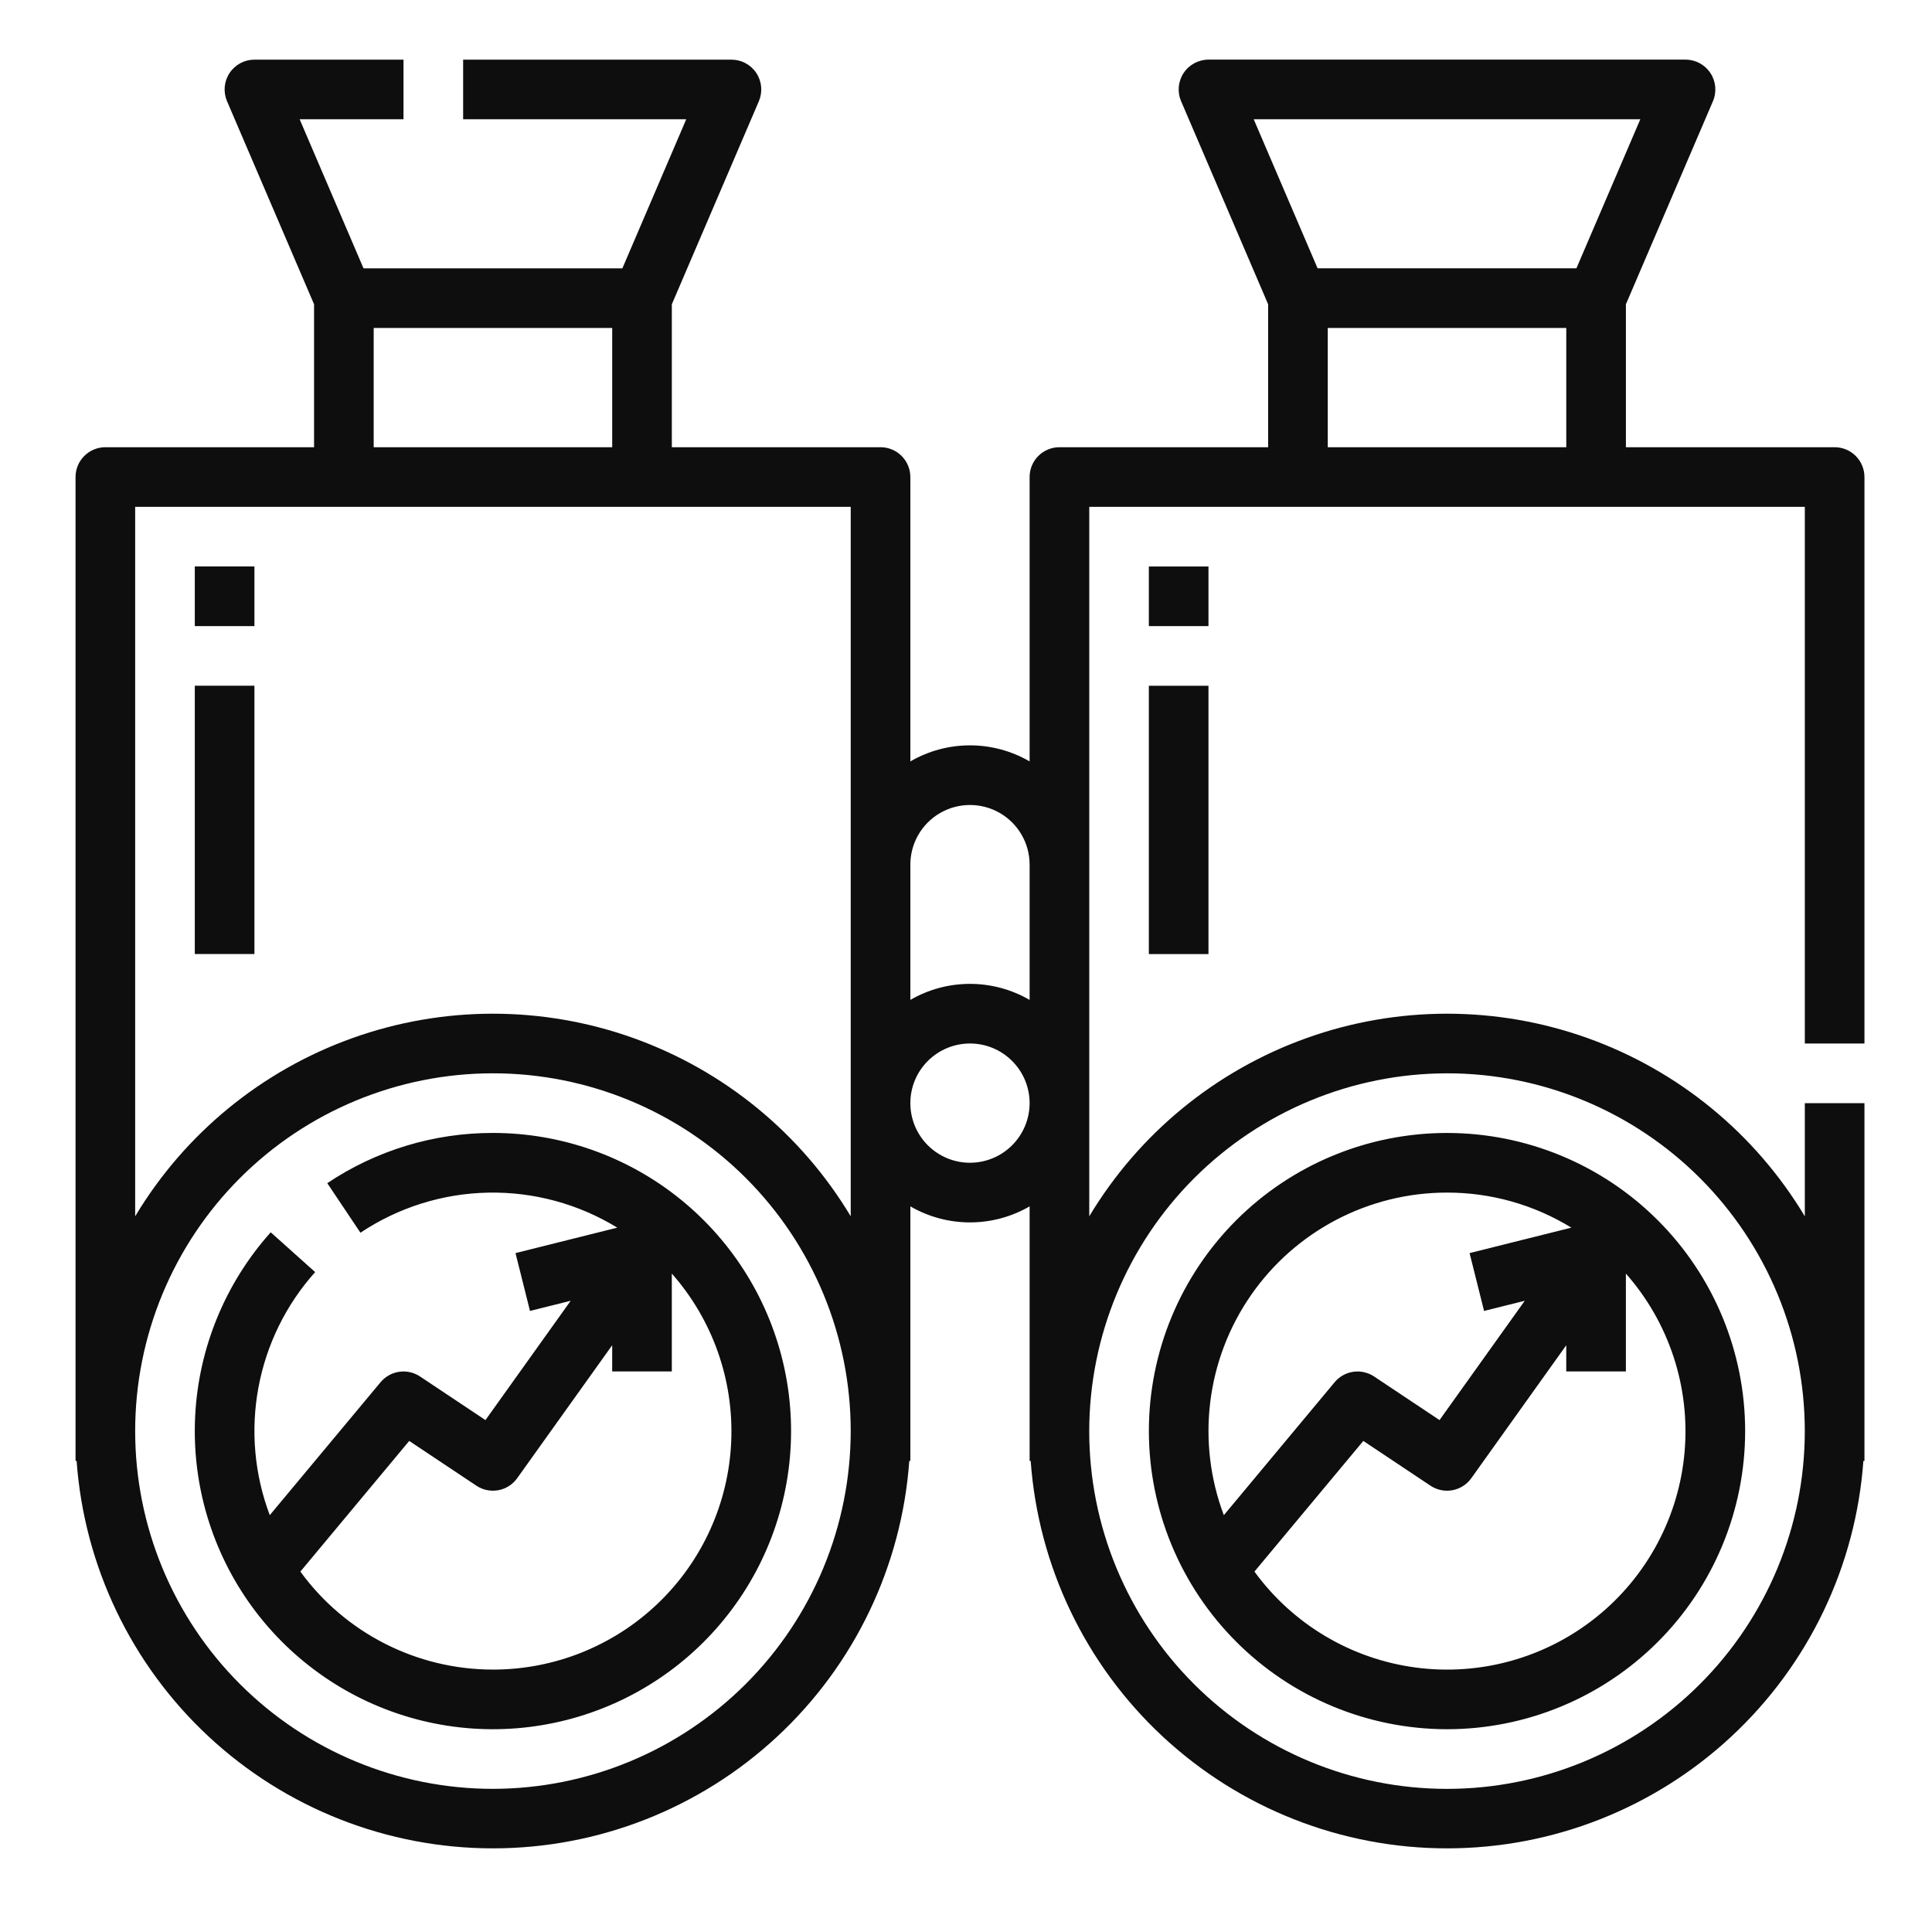 <svg width="81" height="80" viewBox="0 0 81 80" fill="none" xmlns="http://www.w3.org/2000/svg">
<path d="M20.667 47.5C18.194 47.496 15.776 48.229 13.721 49.606L15.112 51.684C16.699 50.624 18.557 50.04 20.465 50.003C22.373 49.965 24.253 50.475 25.88 51.471L21.613 52.538L22.22 54.963L23.926 54.537L20.353 59.539L17.61 57.711C17.353 57.54 17.043 57.47 16.737 57.514C16.432 57.558 16.154 57.714 15.956 57.951L11.31 63.525C10.665 61.815 10.501 59.96 10.837 58.163C11.172 56.366 11.994 54.696 13.213 53.334L11.35 51.666C9.442 53.799 8.323 56.523 8.182 59.381C8.04 62.24 8.884 65.061 10.572 67.372C12.26 69.683 14.69 71.346 17.456 72.081C20.222 72.816 23.156 72.579 25.769 71.411C28.382 70.243 30.515 68.213 31.811 65.661C33.107 63.11 33.488 60.19 32.891 57.391C32.294 54.592 30.754 52.083 28.529 50.282C26.304 48.482 23.529 47.5 20.666 47.5L20.667 47.5ZM20.667 70C17.474 69.999 14.473 68.472 12.593 65.891L17.157 60.413L19.973 62.29C20.243 62.47 20.572 62.538 20.892 62.479C21.211 62.421 21.495 62.24 21.683 61.976L25.666 56.401V57.5H28.166V53.396C29.873 55.33 30.765 57.849 30.657 60.426C30.55 63.002 29.45 65.438 27.587 67.222C25.725 69.007 23.245 70.002 20.666 70L20.667 70ZM10.667 26.25H8.167V23.75H10.667V26.25ZM10.667 40H8.167V28.75H10.667V40ZM76.917 18.75H68.167V12.757L71.816 4.243V4.243C71.981 3.857 71.941 3.413 71.71 3.062C71.479 2.712 71.087 2.5 70.667 2.5H50.667C50.247 2.5 49.854 2.712 49.623 3.062C49.392 3.413 49.352 3.857 49.518 4.243L53.167 12.757V18.75H44.417C44.085 18.75 43.767 18.882 43.533 19.116C43.298 19.351 43.167 19.669 43.167 20V31.923C42.407 31.482 41.545 31.25 40.667 31.25C39.788 31.25 38.926 31.482 38.167 31.923V20C38.167 19.669 38.035 19.351 37.8 19.116C37.566 18.882 37.248 18.75 36.917 18.75H28.167V12.757L31.816 4.243V4.243C31.981 3.857 31.941 3.413 31.71 3.063C31.479 2.712 31.087 2.501 30.667 2.501H19.417V5.001H28.771L26.093 11.251H15.241L12.563 5.001H16.917V2.501H10.667C10.247 2.501 9.855 2.712 9.624 3.063C9.392 3.413 9.353 3.857 9.518 4.243L13.167 12.757V18.75H4.417C4.086 18.75 3.768 18.882 3.533 19.117C3.299 19.351 3.167 19.669 3.167 20.001V61.251H3.212C3.53 65.663 5.507 69.791 8.745 72.805C11.983 75.819 16.243 77.495 20.667 77.495C25.091 77.495 29.351 75.819 32.589 72.805C35.828 69.792 37.804 65.663 38.122 61.251H38.167V50.579C38.927 51.019 39.789 51.251 40.667 51.251C41.545 51.251 42.408 51.019 43.167 50.579V61.251H43.212C43.53 65.663 45.507 69.791 48.745 72.805C51.984 75.819 56.243 77.495 60.667 77.495C65.091 77.495 69.351 75.819 72.589 72.805C75.828 69.792 77.805 65.663 78.123 61.251H78.168V46.251H75.668V50.996C73.587 47.526 70.368 44.885 66.559 43.523C62.749 42.16 58.586 42.16 54.777 43.523C50.968 44.886 47.749 47.526 45.668 50.996V21.25H75.668V43.75H78.168V20C78.168 19.669 78.036 19.351 77.802 19.116C77.568 18.882 77.25 18.75 76.918 18.75L76.917 18.75ZM15.667 13.75H25.667V18.75H15.667V13.75ZM20.667 75C16.689 75 12.873 73.42 10.06 70.607C7.247 67.794 5.667 63.978 5.667 60C5.667 56.022 7.247 52.207 10.06 49.393C12.873 46.58 16.688 45 20.667 45C24.645 45 28.46 46.58 31.273 49.393C34.086 52.206 35.667 56.022 35.667 60C35.662 63.977 34.081 67.789 31.268 70.601C28.456 73.413 24.644 74.995 20.667 75L20.667 75ZM35.667 50.995C33.586 47.526 30.367 44.885 26.558 43.523C22.749 42.16 18.585 42.16 14.776 43.523C10.967 44.885 7.748 47.526 5.667 50.995V21.25H35.667L35.667 50.995ZM40.667 48.75C40.004 48.75 39.368 48.487 38.899 48.018C38.43 47.549 38.167 46.913 38.167 46.25C38.167 45.587 38.43 44.951 38.899 44.483C39.368 44.014 40.004 43.75 40.667 43.75C41.33 43.75 41.966 44.014 42.434 44.483C42.903 44.951 43.167 45.587 43.167 46.25C43.166 46.913 42.902 47.548 42.434 48.017C41.965 48.486 41.33 48.749 40.667 48.75ZM43.167 41.923C42.407 41.482 41.545 41.25 40.667 41.25C39.788 41.25 38.926 41.482 38.167 41.923V36.25C38.167 35.357 38.643 34.532 39.417 34.085C40.19 33.639 41.143 33.639 41.917 34.085C42.69 34.532 43.167 35.357 43.167 36.25V41.923ZM60.667 45C64.645 45 68.46 46.581 71.273 49.394C74.086 52.207 75.667 56.022 75.667 60C75.667 63.979 74.086 67.794 71.273 70.607C68.46 73.42 64.645 75.001 60.667 75.001C56.688 75.001 52.873 73.42 50.06 70.607C47.247 67.794 45.666 63.979 45.666 60C45.671 56.024 47.253 52.211 50.065 49.399C52.877 46.587 56.69 45.005 60.666 45.001L60.667 45ZM65.667 18.75H55.667V13.75H65.667V18.75ZM55.241 11.25L52.562 5H68.771L66.092 11.25H55.241ZM60.666 72.5C63.982 72.5 67.161 71.183 69.505 68.839C71.849 66.495 73.166 63.315 73.166 60C73.166 56.685 71.849 53.506 69.505 51.162C67.161 48.818 63.981 47.501 60.666 47.501C57.352 47.501 54.172 48.818 51.828 51.162C49.483 53.506 48.167 56.685 48.167 60C48.17 63.315 49.489 66.492 51.832 68.835C54.175 71.179 57.352 72.497 60.667 72.5L60.666 72.5ZM68.166 53.397C69.973 55.445 70.862 58.144 70.628 60.865C70.393 63.586 69.055 66.093 66.925 67.802C64.795 69.511 62.057 70.274 59.35 69.913C56.643 69.552 54.201 68.099 52.593 65.891L57.158 60.413L59.973 62.29C60.243 62.47 60.572 62.538 60.892 62.48C61.211 62.421 61.495 62.241 61.684 61.977L65.666 56.401V57.5H68.166V53.397ZM60.666 50.001C62.507 49.998 64.312 50.508 65.88 51.471L61.613 52.538L62.22 54.963L63.926 54.537L60.353 59.539L57.61 57.711C57.353 57.54 57.042 57.47 56.737 57.514C56.432 57.558 56.154 57.714 55.956 57.951L51.31 63.526L51.31 63.526C50.151 60.455 50.574 57.01 52.442 54.31C54.309 51.611 57.384 50 60.666 50.001L60.666 50.001ZM50.666 26.251H48.166V23.751H50.666V26.251ZM48.166 28.751H50.666V40.001H48.166V28.751Z" fill="#0E0E0E"/>
</svg>
